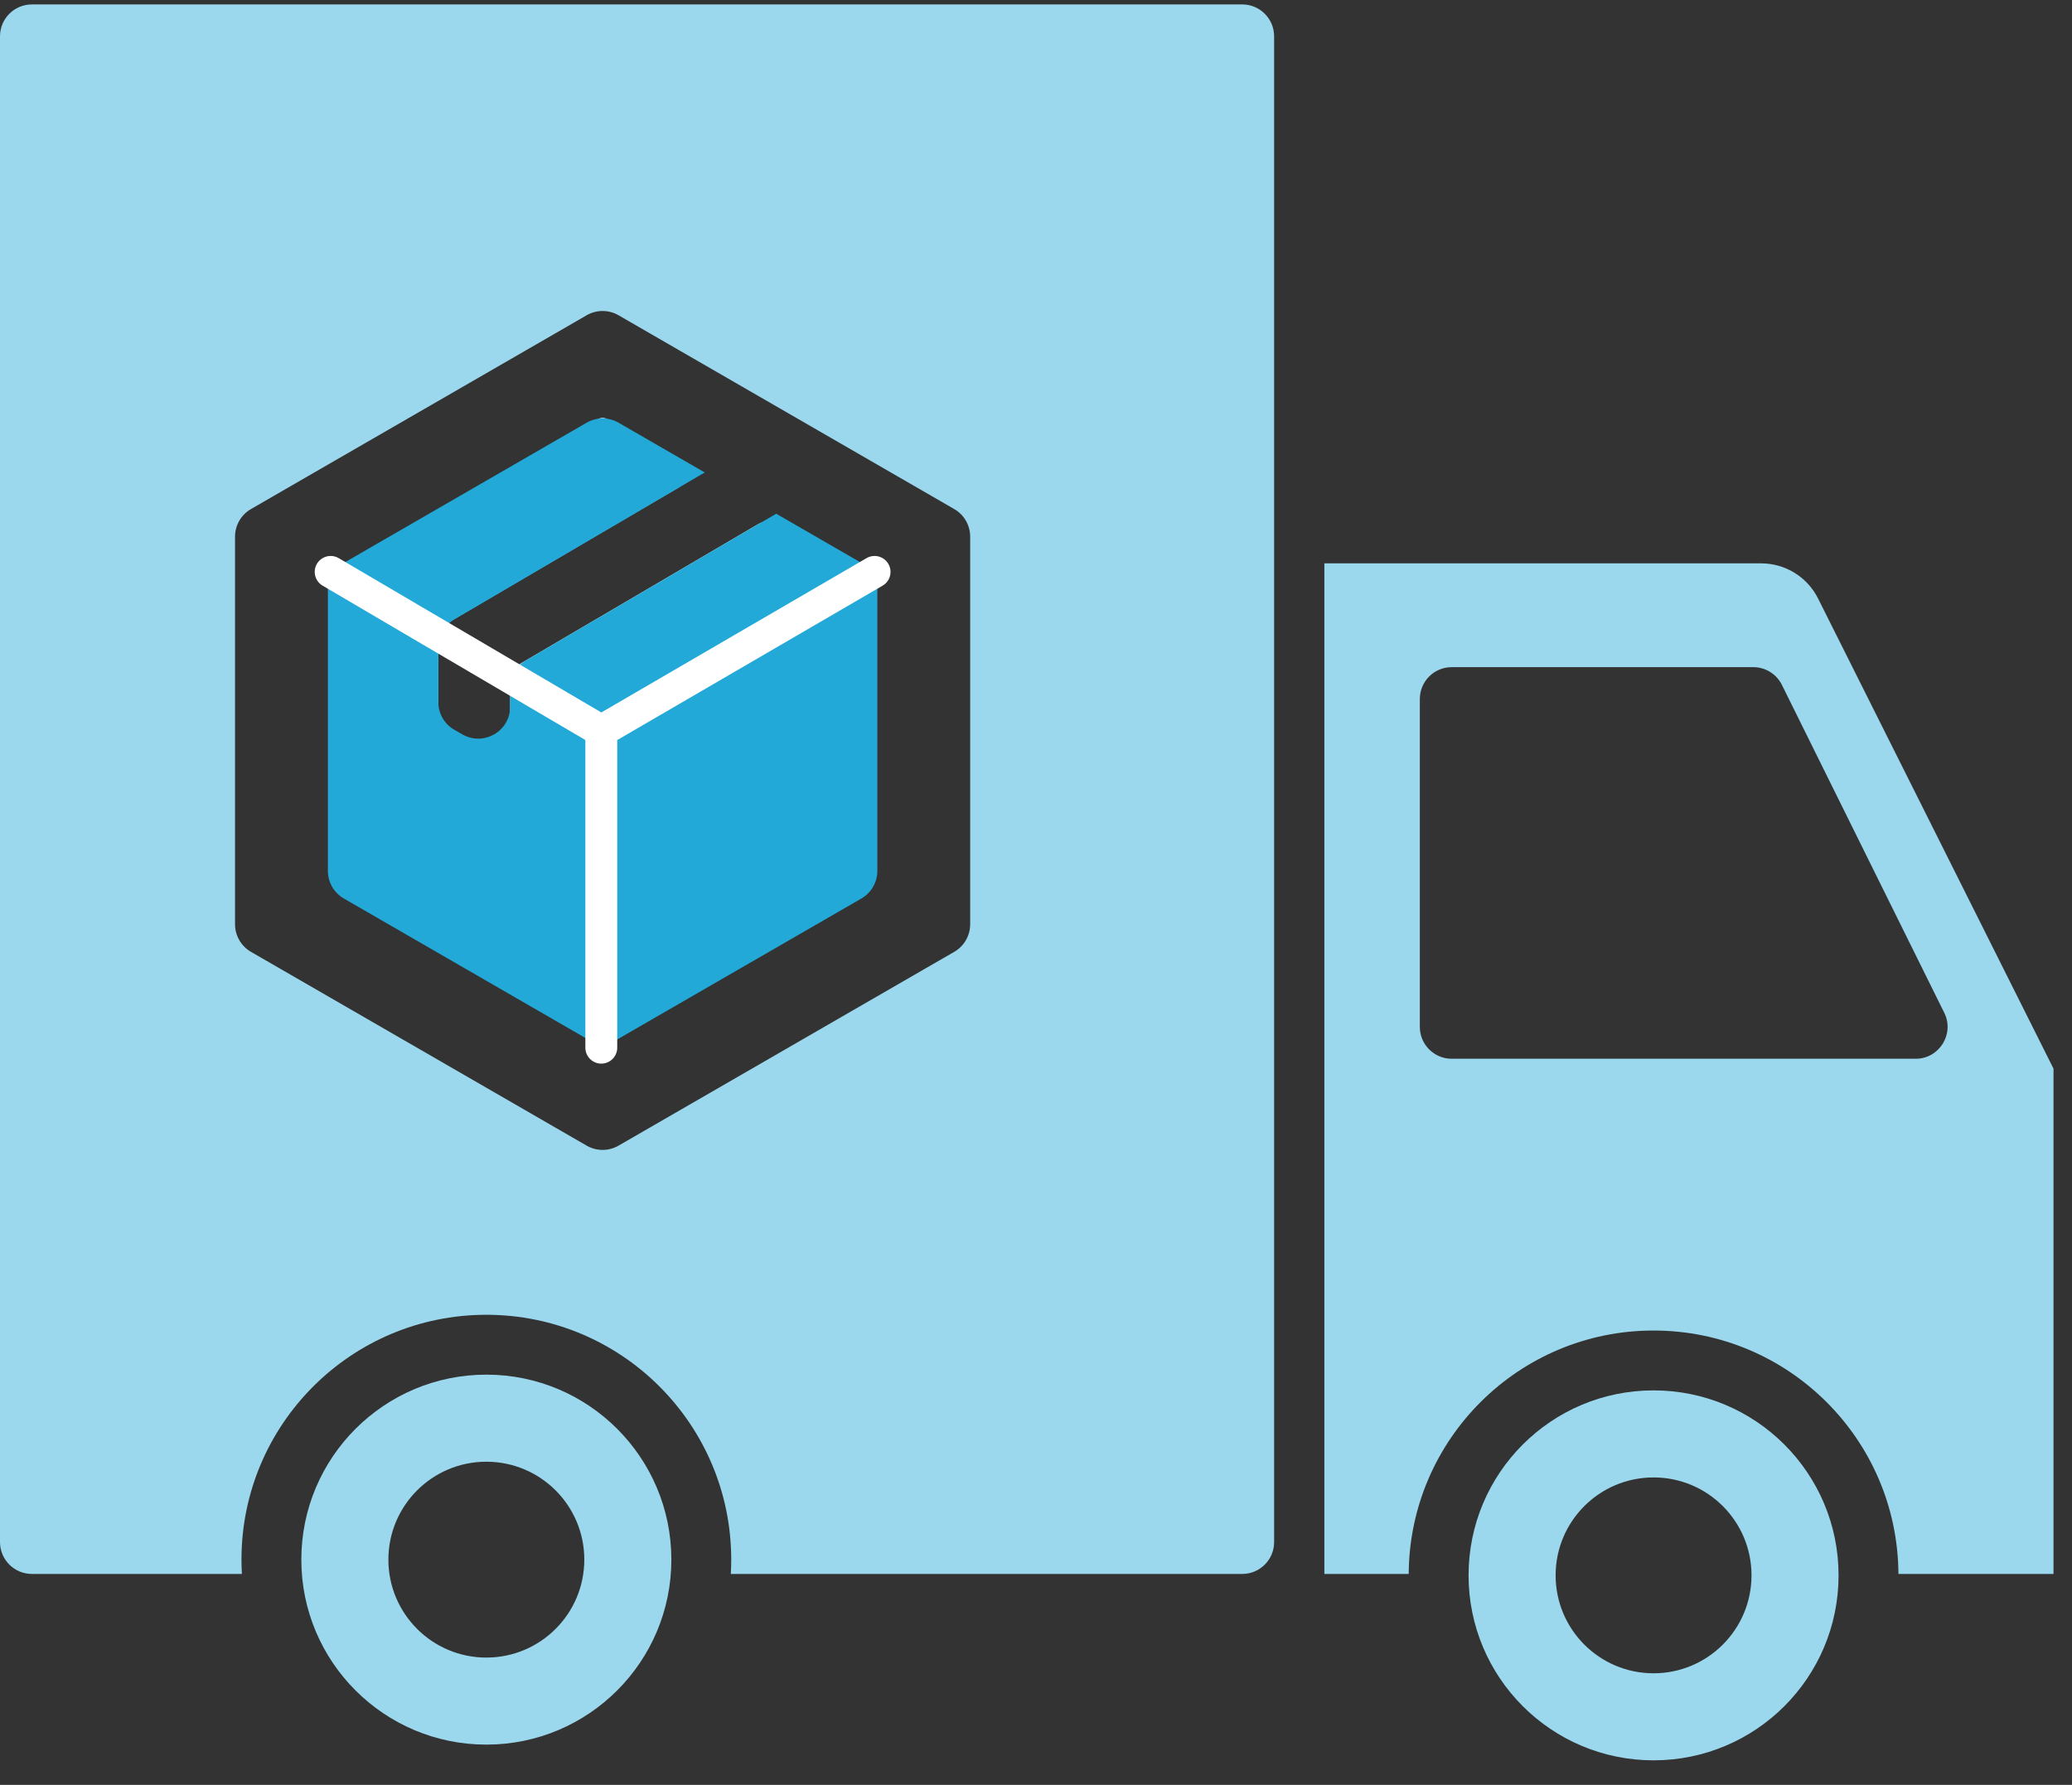 <?xml version="1.0" encoding="UTF-8"?> <svg xmlns="http://www.w3.org/2000/svg" width="65" height="56" viewBox="0 0 65 56" fill="none"><rect x="0" y="0" width="65" height="56" fill="#333333" stroke="none"/><path fill-rule="evenodd" clip-rule="evenodd" d="M15.257 54.737C18.462 54.737 21.061 52.139 21.061 48.933C21.061 45.728 18.462 43.129 15.257 43.129C12.052 43.129 9.453 45.728 9.453 48.933C9.453 52.139 12.052 54.737 15.257 54.737ZM15.257 52.006C16.954 52.006 18.33 50.63 18.33 48.933C18.33 47.236 16.954 45.861 15.257 45.861C13.56 45.861 12.184 47.236 12.184 48.933C12.184 50.63 13.56 52.006 15.257 52.006Z" fill="#9BD8ED"></path><path fill-rule="evenodd" clip-rule="evenodd" d="M51.873 55.23C55.079 55.23 57.677 52.632 57.677 49.426C57.677 46.221 55.079 43.623 51.873 43.623C48.668 43.623 46.07 46.221 46.07 49.426C46.07 52.632 48.668 55.23 51.873 55.23ZM51.873 52.499C53.57 52.499 54.946 51.123 54.946 49.426C54.946 47.729 53.57 46.354 51.873 46.354C50.176 46.354 48.801 47.729 48.801 49.426C48.801 51.123 50.176 52.499 51.873 52.499Z" fill="#9BD8ED"></path><path fill-rule="evenodd" clip-rule="evenodd" d="M41.546 17.675H55.247C56.004 17.675 56.697 18.102 57.035 18.78L64.42 33.529V49.382H59.555C59.531 45.16 56.101 41.745 51.873 41.745C47.646 41.745 44.216 45.16 44.192 49.382H41.546V17.675ZM45.541 20.932C44.988 20.932 44.541 21.38 44.541 21.932V32.218C44.541 32.77 44.988 33.218 45.541 33.218H60.096C60.838 33.218 61.322 32.439 60.992 31.774L55.899 21.488C55.731 21.148 55.383 20.932 55.003 20.932H45.541Z" fill="#9BD8ED"></path><path fill-rule="evenodd" clip-rule="evenodd" d="M0 1.139C0 0.587 0.448 0.139 1 0.139H38.97C39.523 0.139 39.97 0.587 39.97 1.139V48.382C39.97 48.934 39.523 49.382 38.97 49.382H22.926C22.934 49.233 22.939 49.084 22.939 48.933C22.939 44.691 19.5 41.251 15.257 41.251C11.014 41.251 7.575 44.691 7.575 48.933C7.575 49.084 7.58 49.233 7.588 49.382H1C0.448 49.382 0 48.934 0 48.382V1.139ZM19.404 9.891C19.095 9.713 18.714 9.713 18.404 9.891L17.404 10.469L8.873 15.394L7.873 15.972C7.564 16.15 7.373 16.48 7.373 16.838V17.992V27.843V28.998C7.373 29.355 7.564 29.685 7.873 29.864L8.873 30.441L17.404 35.367L18.404 35.944C18.714 36.123 19.095 36.123 19.404 35.944L20.404 35.367L28.935 30.441L29.935 29.864C30.245 29.685 30.435 29.355 30.435 28.998V27.843V17.992V16.838C30.435 16.48 30.245 16.15 29.935 15.972L28.935 15.394L27.984 14.845L25.763 13.563L24.251 12.69L23.52 12.268L20.404 10.469L19.404 9.891ZM24.767 16.452L25.009 16.591L26.935 17.704C27.245 17.882 27.435 18.212 27.435 18.57V27.266C27.435 27.623 27.245 27.953 26.935 28.132L19.404 32.48C19.095 32.659 18.714 32.659 18.404 32.48L10.873 28.132C10.564 27.953 10.373 27.623 10.373 27.266V18.57C10.373 18.212 10.564 17.882 10.873 17.704L18.776 13.141C18.855 13.095 18.953 13.095 19.032 13.141L21.275 14.436C21.608 14.628 21.609 15.107 21.278 15.302L19.045 16.612L14.863 19.066L14.245 19.428C13.938 19.608 13.751 19.936 13.751 20.291V21.008V22.176C13.751 22.535 13.943 22.866 14.254 23.044L14.885 23.404C15.383 23.689 16.002 23.329 16.002 22.756V21.875V21.428C16.002 21.168 16.14 20.927 16.365 20.795L16.751 20.569L23.16 16.808L23.761 16.455C24.071 16.273 24.456 16.272 24.767 16.452Z" fill="#9BD8ED"></path><path fill-rule="evenodd" clip-rule="evenodd" d="M19.404 13.262C19.095 13.084 18.714 13.084 18.404 13.262L10.786 17.661C10.476 17.839 10.286 18.17 10.286 18.527V27.324C10.286 27.681 10.476 28.012 10.786 28.19L18.404 32.589C18.714 32.767 19.095 32.767 19.404 32.589L27.023 28.19C27.332 28.012 27.523 27.681 27.523 27.324V18.527C27.523 18.17 27.332 17.839 27.023 17.661L24.35 16.118L16.496 20.726C16.19 20.905 16.003 21.233 16.003 21.588V22.174C16.003 22.942 15.173 23.423 14.506 23.042L14.255 22.898C13.943 22.72 13.751 22.389 13.751 22.03V20.299C13.751 19.944 13.939 19.616 14.245 19.436L22.108 14.823L19.404 13.262Z" fill="#22A9D8"></path><path d="M10.373 17.943L18.863 22.932M18.863 22.932L27.436 17.943M18.863 22.932V32.871" stroke="white" stroke-linecap="round"></path></svg> 